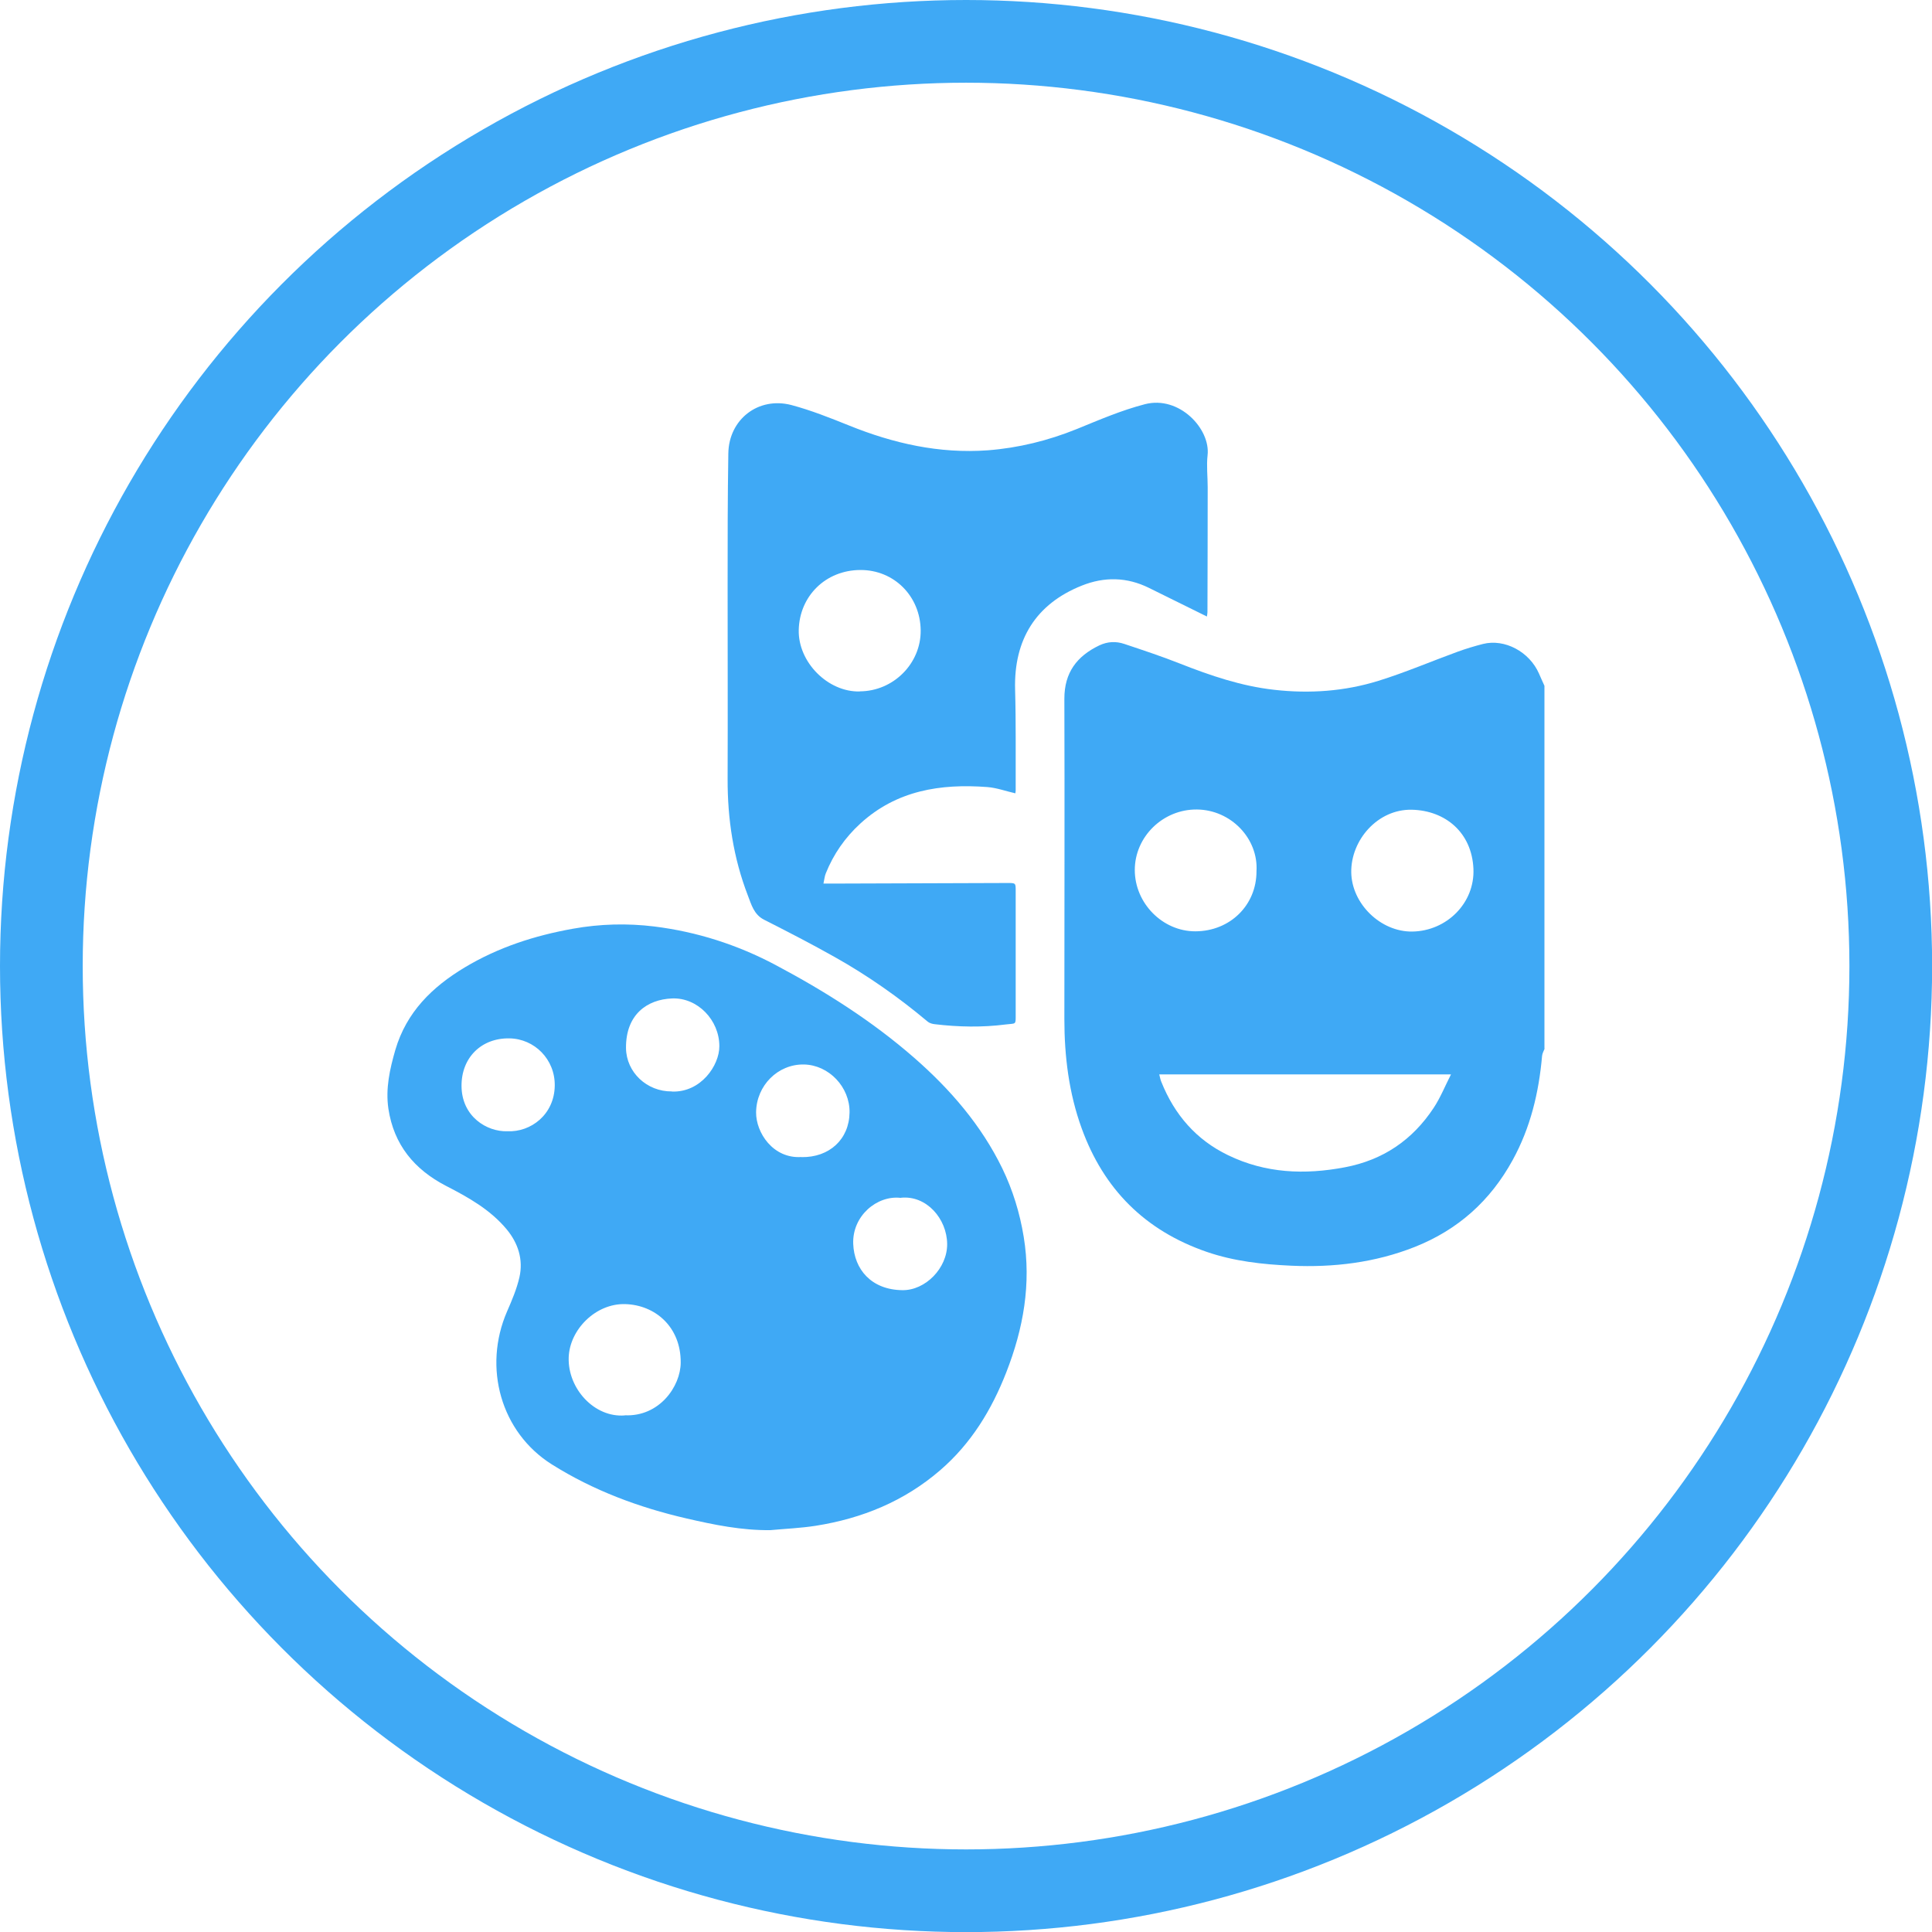 <?xml version="1.0" encoding="UTF-8"?>
<svg id="Layer_2" data-name="Layer 2" xmlns="http://www.w3.org/2000/svg" viewBox="0 0 163.51 163.51">
  <defs>
    <style>
      .cls-1 {
        fill: #3fa9f5;
      }

      .cls-2 {
        fill: none;
        stroke: #3fa9f5;
        stroke-miterlimit: 10;
        stroke-width: 7px;
      }
    </style>
  </defs>
  <g id="Layer_1-2" data-name="Layer 1">
    <g>
      <circle class="cls-2" cx="81.76" cy="81.76" r="78.26"/>
      <g>
        <path class="cls-1" d="m130.73,88.74c-.08.2-.2.41-.22.62-.27,3.1-.98,6.07-2.49,8.82-1.89,3.45-4.63,5.9-8.28,7.35-3.36,1.33-6.87,1.75-10.45,1.59-2.43-.11-4.83-.37-7.16-1.17-5.22-1.8-8.72-5.3-10.59-10.47-1.08-2.98-1.46-6.09-1.46-9.24,0-9.04.03-18.07,0-27.11,0-2.21,1.06-3.6,2.96-4.51.7-.33,1.41-.36,2.12-.12,1.58.53,3.16,1.05,4.7,1.66,2.59,1.02,5.2,1.91,7.98,2.22,2.99.34,5.96.13,8.82-.76,2.26-.7,4.45-1.64,6.67-2.45.71-.26,1.44-.48,2.18-.67,1.84-.46,3.93.66,4.74,2.51.15.34.3.69.46,1.03v30.71Zm-32.62,2.19c.07.26.1.46.18.64,1.11,2.77,2.95,4.9,5.65,6.2,3.16,1.53,6.47,1.67,9.88,1.02,3.23-.61,5.72-2.31,7.51-5.02.57-.86.96-1.84,1.47-2.84h-24.68Zm8.23-17.19c.17-2.77-2.16-5.2-5.04-5.23-2.88-.03-5.26,2.31-5.26,5.12,0,2.82,2.36,5.2,5.13,5.19,2.94-.01,5.18-2.22,5.17-5.09Zm13.18,5.1c2.92-.04,5.31-2.42,5.18-5.32-.14-3.08-2.39-4.92-5.2-4.99-2.9-.07-5.18,2.57-5.14,5.3.04,2.66,2.49,5.05,5.17,5.01Z"/>
        <path class="cls-1" d="m65.21,129.5c-2.43.03-4.77-.45-7.11-.99-4.03-.93-7.89-2.37-11.39-4.57-4.33-2.72-5.85-8.21-3.8-12.94.41-.94.82-1.9,1.05-2.9.34-1.5-.11-2.89-1.08-4.06-1.39-1.67-3.25-2.71-5.14-3.68-2.68-1.39-4.41-3.48-4.87-6.53-.25-1.71.12-3.35.59-4.98.94-3.19,3.11-5.32,5.88-6.98,2.84-1.7,5.91-2.69,9.15-3.27,2.29-.41,4.59-.47,6.88-.19,3.61.45,7.02,1.54,10.25,3.25,4.2,2.23,8.19,4.75,11.77,7.88,3.04,2.66,5.66,5.69,7.44,9.35.88,1.82,1.48,3.76,1.81,5.79.65,3.98-.03,7.76-1.47,11.45-1.24,3.18-2.97,6.03-5.6,8.3-3.05,2.63-6.61,4.08-10.53,4.7-1.27.2-2.56.25-3.84.37Zm-12.33-9.72c2.92.13,4.72-2.44,4.73-4.46.02-3.01-2.15-4.88-4.7-4.95-2.49-.07-4.7,2.15-4.78,4.51-.09,2.64,2.18,5.12,4.75,4.91Zm14.95-21.85c2.36.04,4.04-1.51,4.07-3.78.03-2.15-1.75-4.02-3.86-4.06-2.21-.04-4.02,1.78-4.05,4.04-.02,1.73,1.44,3.95,3.84,3.79Zm-24.88-2.19c1.97.09,3.97-1.41,4-3.86.03-2.23-1.72-3.97-3.84-4-2.36-.04-4.06,1.62-4.05,4.02.01,2.6,2.15,3.9,3.88,3.84Zm33.29,5.64c-2.02-.24-4.12,1.53-4.03,3.89.08,2.14,1.52,3.89,4.16,3.92,1.95.03,3.81-1.87,3.79-3.91-.02-2.14-1.76-4.14-3.92-3.91Zm-19.37-9c2.45.09,4.02-2.22,4.01-3.84,0-2.21-1.84-4.12-3.99-4.04-2.13.08-3.94,1.37-3.91,4.21.03,2.04,1.76,3.68,3.88,3.66Z"/>
        <path class="cls-1" d="m102.17,52.19c-1.68-.83-3.3-1.63-4.92-2.43-1.87-.93-3.79-.96-5.69-.2-3.89,1.55-5.76,4.57-5.65,8.78.08,2.85.04,5.7.05,8.55,0,.09-.02.18-.03.25-.8-.18-1.58-.47-2.37-.53-3.96-.3-7.68.28-10.75,3.09-1.29,1.18-2.27,2.59-2.92,4.21-.1.24-.12.51-.2.87.26,0,.43,0,.6,0,4.99-.02,9.98-.03,14.97-.05.72,0,.7,0,.7.72,0,3.45,0,6.9,0,10.34,0,.99.05.8-.82.91-2.01.26-4.02.22-6.03-.02-.2-.02-.44-.09-.59-.21-2.45-2.06-5.06-3.89-7.85-5.46-1.97-1.11-3.99-2.15-6-3.17-.87-.44-1.08-1.29-1.38-2.06-1.22-3.17-1.72-6.46-1.71-9.85.02-5.44,0-10.89,0-16.33,0-3.74,0-7.48.06-11.22.04-2.89,2.54-4.83,5.34-4.1,1.65.44,3.26,1.08,4.85,1.72,3.78,1.53,7.67,2.41,11.77,2.11,2.6-.2,5.11-.82,7.53-1.8,1.89-.77,3.76-1.58,5.76-2.1,2.91-.76,5.57,2.09,5.31,4.32-.1.89.01,1.81.01,2.72,0,3.52-.01,7.04-.02,10.56,0,.12-.03.24-.05.38Zm-29.4,6.32c2.84-.01,5.18-2.36,5.15-5.16-.03-2.89-2.25-5.12-5.1-5.11-2.95.01-5.15,2.21-5.22,5.06-.07,2.74,2.47,5.29,5.17,5.22Z"/>
      </g>
    </g>
  </g>
</svg>